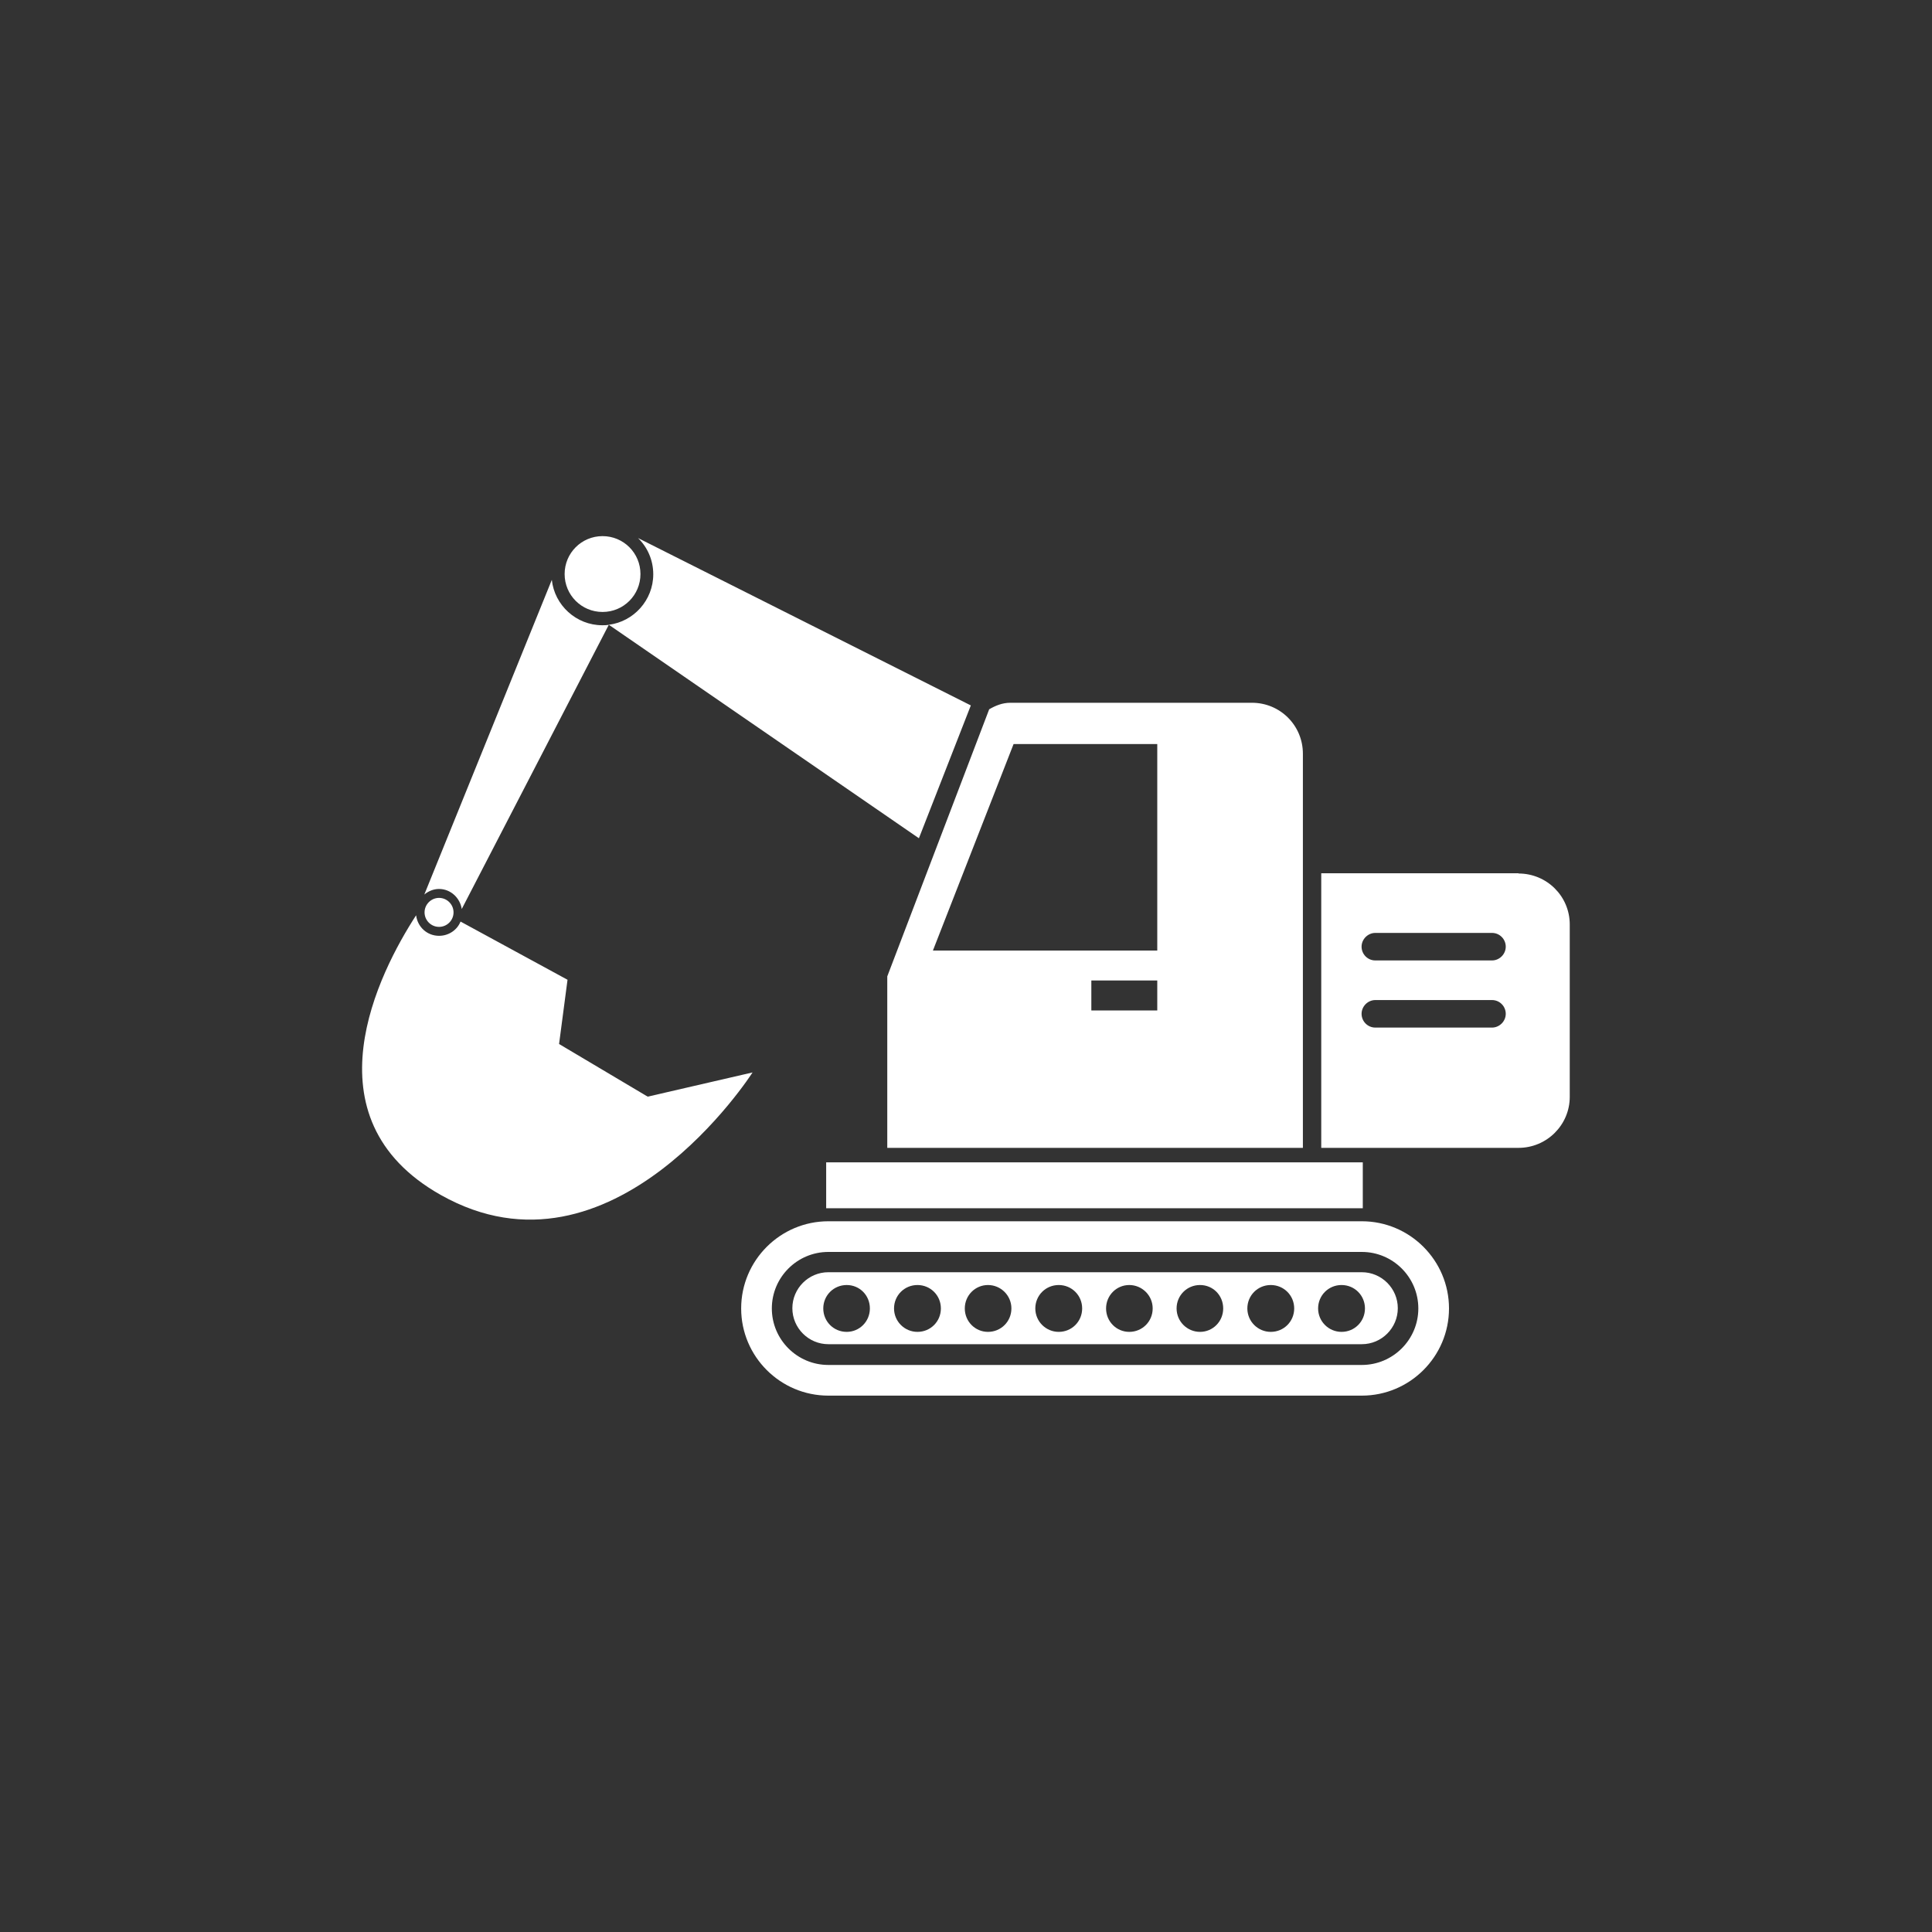 <?xml version="1.0" encoding="UTF-8"?><svg id="Layer_2" xmlns="http://www.w3.org/2000/svg" viewBox="0 0 80 80"><rect x="0" y="0" width="80" height="80" fill="#333333" stroke="none"/><defs><style>.cls-1{fill:none;}.cls-2{fill:#fff;}</style></defs><g id="Layer_1-2"><rect id="Rectangle_926" class="cls-1" width="80" height="80" rx="8" ry="8"/><path class="cls-2" d="M56.43,50.03h-22.22v-1.9h22.22v1.9ZM24.95,25.34c.87,0,1.57-.7,1.57-1.57s-.7-1.57-1.57-1.57-1.57.7-1.57,1.57.7,1.57,1.57,1.57M27.05,23.78c0-.59-.24-1.12-.63-1.5l13.78,6.93-2.15,5.5-12.84-8.84c1.03-.13,1.84-1.02,1.84-2.09M36.74,47.53h17.21v-16.32c0-1.17-.94-2.11-2.11-2.11h-10c-.34,0-.62.12-.88.27l-4.22,11.06v7.1ZM47.92,41.84h-2.73v-1.24h2.73v1.24ZM41.97,30.81h5.95v8.55h-9.29l3.34-8.55ZM17.57,37.04l5.28-13.03c.11,1.05,1.01,1.88,2.09,1.88.09,0,.18,0,.27-.02l-6.09,11.77c-.07-.46-.46-.83-.94-.83-.23,0-.44.09-.61.23M56.39,50.57h-22.09c-1.99,0-3.61,1.62-3.61,3.61s1.62,3.61,3.61,3.61h22.09c1.99,0,3.61-1.62,3.61-3.61s-1.62-3.61-3.61-3.61M56.39,56.52h-22.09c-1.29,0-2.34-1.05-2.34-2.34s1.05-2.34,2.34-2.34h22.09c1.29,0,2.34,1.05,2.34,2.34s-1.05,2.34-2.34,2.34M31.16,44.41s-5.8,9.08-12.91,5.07c-5.66-3.19-2.54-9.24-1.02-11.58.06.48.45.85.95.85.4,0,.75-.24.89-.59l4.43,2.41-.35,2.66,3.67,2.18,4.33-1ZM62.88,36.16h-8.17v11.37h8.17c1.17,0,2.12-.95,2.12-2.11v-7.14c0-1.17-.95-2.11-2.12-2.11M61.78,42.55h-4.83c-.32,0-.57-.26-.57-.57s.26-.57.57-.57h4.83c.32,0,.57.26.57.57s-.26.57-.57.57M61.78,39.77h-4.83c-.32,0-.57-.26-.57-.57s.26-.57.57-.57h4.83c.32,0,.57.26.57.57s-.26.57-.57.57M56.39,52.68h-22.09c-.82,0-1.49.67-1.49,1.49s.67,1.49,1.49,1.49h22.09c.82,0,1.49-.67,1.49-1.49s-.67-1.49-1.49-1.49M35.06,55.15c-.54,0-.97-.43-.97-.97s.43-.97.97-.97.96.43.96.97-.43.97-.96.97M37.99,55.15c-.53,0-.97-.43-.97-.97s.43-.97.97-.97.97.43.97.97-.43.97-.97.97M40.91,55.15c-.53,0-.96-.43-.96-.97s.43-.97.96-.97.97.43.97.97-.43.97-.97.97M43.84,55.15c-.53,0-.97-.43-.97-.97s.43-.97.97-.97.97.43.97.97-.43.97-.97.97M46.76,55.15c-.53,0-.96-.43-.96-.97s.43-.97.96-.97.97.43.97.97-.43.97-.97.97M49.69,55.15c-.53,0-.97-.43-.97-.97s.43-.97.97-.97.96.43.96.97-.43.97-.96.97M52.62,55.15c-.53,0-.97-.43-.97-.97s.43-.97.97-.97.97.43.97.97-.43.97-.97.97M55.55,55.15c-.53,0-.97-.43-.97-.97s.43-.97.97-.97.97.43.97.97-.43.97-.97.97M17.58,37.78c0-.33.27-.6.6-.6s.6.27.6.6-.27.6-.6.6-.6-.27-.6-.6"/></g></svg>